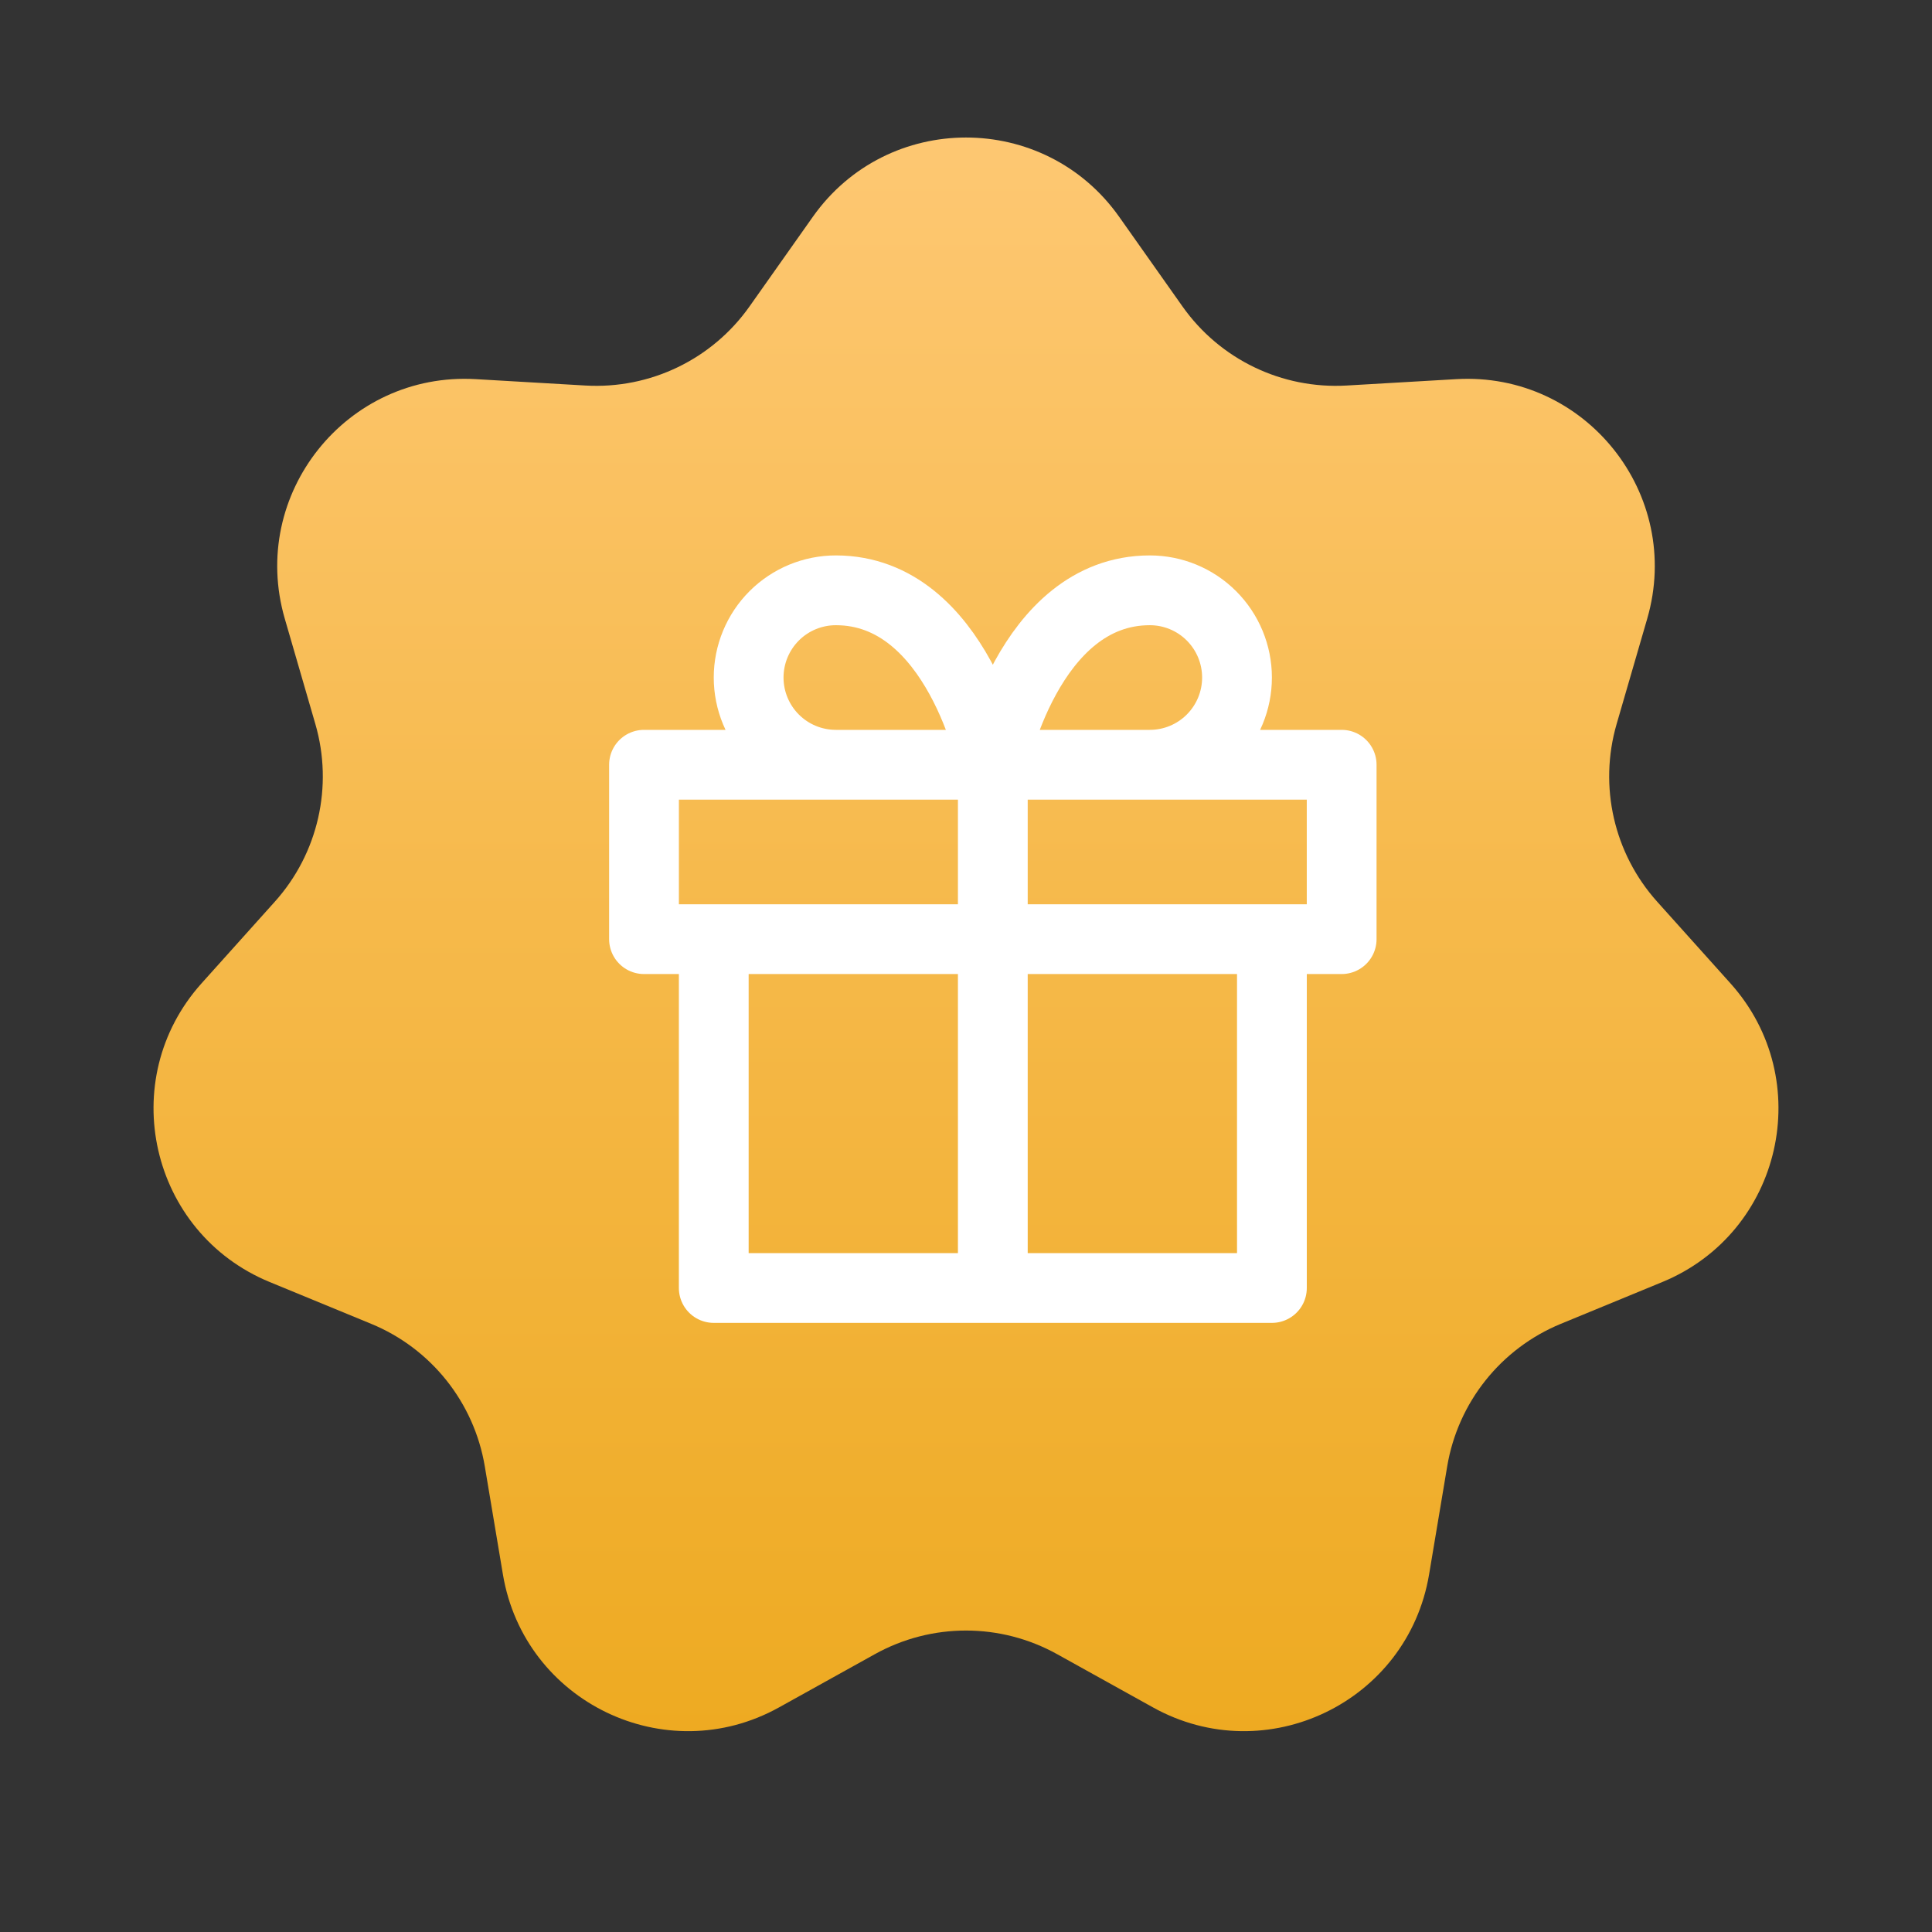 <?xml version="1.0" encoding="UTF-8"?> <svg xmlns="http://www.w3.org/2000/svg" width="77" height="77" viewBox="0 0 77 77" fill="none"><rect x="0" y="0" width="77" height="77" fill="#333333" stroke="none"/><path d="M32.394 8.643C35.373 4.427 41.627 4.427 44.606 8.643L47.129 12.215C48.619 14.324 51.092 15.515 53.67 15.365L58.036 15.111C63.19 14.811 67.089 19.701 65.65 24.658L64.43 28.858C63.711 31.338 64.321 34.014 66.046 35.936L68.967 39.191C72.415 43.033 71.023 49.131 66.25 51.096L62.205 52.762C59.818 53.745 58.107 55.891 57.679 58.438L56.956 62.751C56.101 67.842 50.466 70.556 45.953 68.049L42.13 65.926C39.872 64.672 37.128 64.672 34.87 65.926L31.047 68.049C26.534 70.556 20.899 67.842 20.044 62.751L19.321 58.438C18.893 55.891 17.182 53.745 14.795 52.762L10.75 51.096C5.977 49.131 4.585 43.033 8.033 39.191L10.954 35.936C12.679 34.014 13.289 31.338 12.569 28.858L11.35 24.658C9.911 19.701 13.81 14.811 18.964 15.111L23.33 15.365C25.908 15.515 28.381 14.324 29.871 12.215L32.394 8.643Z" fill="url(#paint0_linear_901_82)"></path><path d="M50.692 37.43V51.333H28.447V37.43M39.569 51.333V30.479M39.569 30.479H33.313C32.391 30.479 31.507 30.113 30.855 29.461C30.204 28.809 29.837 27.925 29.837 27.003C29.837 26.081 30.204 25.197 30.855 24.545C31.507 23.893 32.391 23.527 33.313 23.527C38.179 23.527 39.569 30.479 39.569 30.479ZM39.569 30.479H45.826C46.748 30.479 47.632 30.113 48.283 29.461C48.935 28.809 49.301 27.925 49.301 27.003C49.301 26.081 48.935 25.197 48.283 24.545C47.632 23.893 46.748 23.527 45.826 23.527C40.96 23.527 39.569 30.479 39.569 30.479ZM25.667 30.479H53.472V37.43H25.667V30.479Z" stroke="white" stroke-width="2.781" stroke-linecap="round" stroke-linejoin="round"></path><defs><linearGradient id="paint0_linear_901_82" x1="38.413" y1="0" x2="38.413" y2="95.464" gradientUnits="userSpaceOnUse"><stop stop-color="#FFCA79"></stop><stop offset="1" stop-color="#E79E00"></stop></linearGradient></defs></svg> 